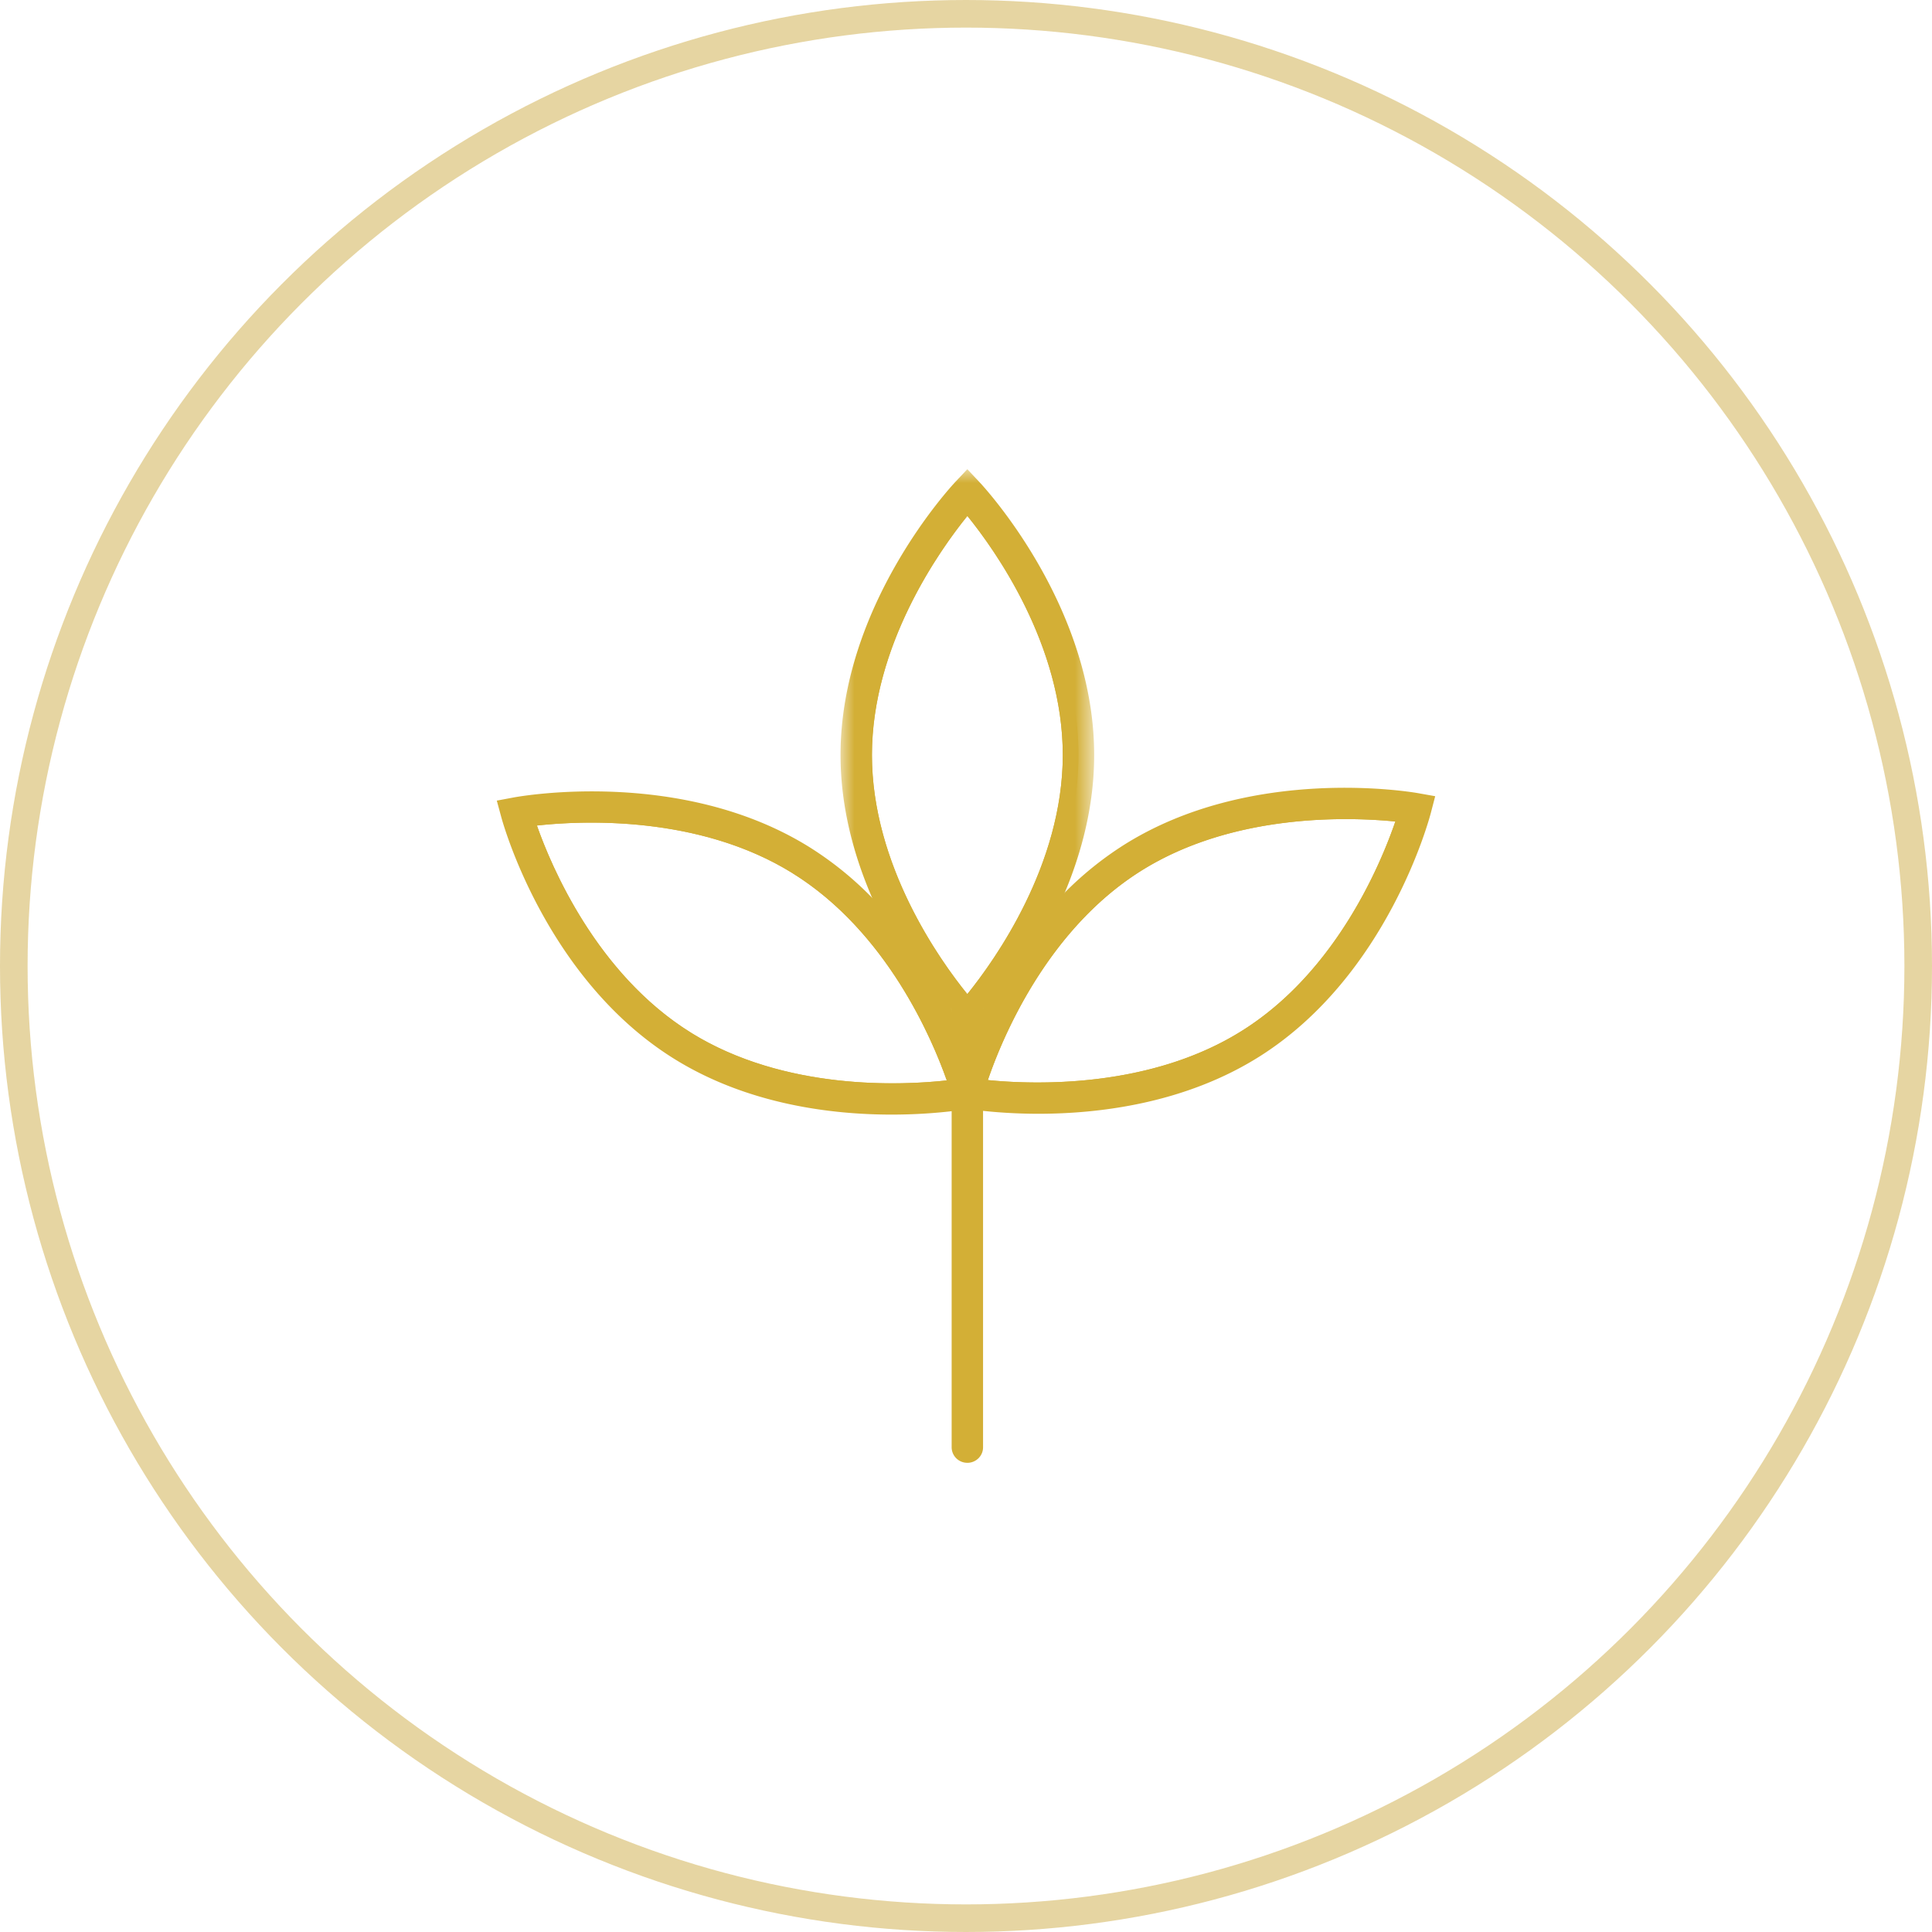 <?xml version="1.0" encoding="UTF-8"?>
<svg xmlns="http://www.w3.org/2000/svg" xmlns:xlink="http://www.w3.org/1999/xlink" width="70" height="70" viewBox="0 0 70 70">
  <defs>
    <path id="m8iicy5t1a" d="M0 0h9.19v20.712H0z"></path>
  </defs>
  <g fill="none" fill-rule="evenodd">
    <circle stroke="#C09717" opacity=".4" cx="35" cy="35" r="34.5"></circle>
    <path d="M35.048 36.018c-1-1.234-3.455-4.672-3.455-8.663 0-3.981 2.457-7.425 3.457-8.661 1 1.234 3.456 4.672 3.456 8.661 0 3.981-2.458 7.425-3.458 8.663m0-18.195s-4.026 4.268-4.026 9.532c0 4.131 2.478 7.647 3.547 8.971.292.364.48.563.48.563s.187-.199.48-.563c.237-.292.541-.691.874-1.18.002-.006.006-.01.01-.015.136-.205.28-.425.422-.658l.006-.008c1.075-1.745 2.235-4.283 2.235-7.11 0-5.264-4.028-9.532-4.028-9.532" fill="#D3AF36"></path>
    <g transform="translate(30.454 17)">
      <mask id="vrj5e0gtzb" fill="#fff">
        <use xlink:href="#m8iicy5t1a"></use>
      </mask>
      <path d="M4.594 19.018c-1-1.234-3.456-4.672-3.456-8.663 0-3.981 2.458-7.425 3.458-8.661 1 1.234 3.456 4.672 3.456 8.661 0 3.981-2.458 7.425-3.458 8.663M5.01.442 4.594 0l-.416.442C4.008.62 0 4.933 0 10.355c0 1.906.495 3.674 1.144 5.173a18.152 18.152 0 0 0 2.882 4.575c.083.093.136.15.152.167l.274.292.142.15.103-.109.313-.333c.018-.017.071-.074.154-.17.247-.28.757-.887 1.331-1.75l.004-.003c.113-.17.23-.345.344-.534l.011-.017c.436-.703.886-1.532 1.273-2.46.61-1.457 1.063-3.155 1.063-4.981C9.19 4.933 5.182.621 5.01.442" fill="#D3AF36" mask="url(#vrj5e0gtzb)"></path>
    </g>
    <path d="M45.043 37.319c-3.39 2.153-7.653 1.974-9.251 1.814.513-1.5 2.118-5.402 5.511-7.555 3.393-2.152 7.655-1.972 9.253-1.813-.515 1.501-2.12 5.403-5.513 7.554m-4.048-6.212c-1.582 1.004-2.789 2.357-3.686 3.689l-.012.017c-.12.18-.235.357-.343.534-.002.002-.004.002-.004.004a18.04 18.04 0 0 0-1.604 3.323v.002c-.207.576-.298.928-.298.928s.205.037.57.078c.014 0 .026.002.04.004 1.605.173 6.08.397 9.693-1.894 4.487-2.848 5.947-8.498 5.947-8.498s-5.815-1.034-10.303 1.813" fill="#D3AF36"></path>
    <path d="M35.792 39.133c.513-1.5 2.118-5.402 5.511-7.555 3.393-2.152 7.655-1.972 9.253-1.813-.515 1.501-2.12 5.403-5.513 7.554-3.39 2.153-7.653 1.974-9.251 1.814zm15.606-10.392c-.246-.045-6.087-1.04-10.708 1.892a12.284 12.284 0 0 0-2.109 1.704 14.729 14.729 0 0 0-1.74 2.128l-.006.008c-.15.22-.29.44-.422.658a18.29 18.29 0 0 0-1.673 3.551c-.153.447-.228.734-.242.782l-.018.068-.043.166-.09.35.133.024.468.083c.016.004.059.01.124.022.114.017.3.043.546.072.474.05 1.168.105 2.008.105 2.176 0 5.314-.366 8.032-2.09 4.622-2.933 6.129-8.592 6.19-8.832l.152-.584-.602-.107z" fill="#D3AF36"></path>
    <path d="M25.034 37.414c-3.41-2.12-5.054-6.008-5.58-7.503 1.594-.177 5.854-.393 9.267 1.73 3.412 2.121 5.055 6.009 5.582 7.504-1.594.177-5.857.391-9.27-1.73m9.708 1.267c-.073-.197-.16-.419-.26-.66-.788-1.881-2.46-4.992-5.457-6.855-4.513-2.807-10.318-1.721-10.318-1.721s1.513 5.638 6.026 8.443c3.632 2.26 8.1 1.998 9.705 1.809l.043-.006c.363-.043.568-.082.568-.082s-.094-.354-.307-.928" fill="#D3AF36"></path>
    <path d="M28.72 31.642c3.413 2.12 5.056 6.008 5.583 7.503-1.594.177-5.857.391-9.27-1.73-3.41-2.12-5.053-6.009-5.58-7.504 1.595-.177 5.855-.393 9.268 1.73zm6.938 8.044-.04-.148-.02-.072a11.49 11.49 0 0 0-.252-.79v-.002a18.776 18.776 0 0 0-.866-2.03c-.633-1.268-1.568-2.777-2.882-4.116a12.277 12.277 0 0 0-2.272-1.836c-4.647-2.891-10.48-1.842-10.724-1.797l-.602.113.158.582c.063.237 1.621 5.883 6.27 8.774 2.661 1.655 5.71 2.02 7.877 2.02.915 0 1.672-.065 2.175-.123.282-.036.484-.067.592-.084l.083-.016.463-.087.138-.026-.098-.362z" fill="#D3AF36"></path>
    <path d="M35.049 53a.565.565 0 0 1-.569-.561V36.626c0-.31.255-.56.569-.56.314 0 .569.25.569.56V52.44c0 .31-.255.561-.569.561" fill="#D3AF36"></path>
  </g>
</svg>
